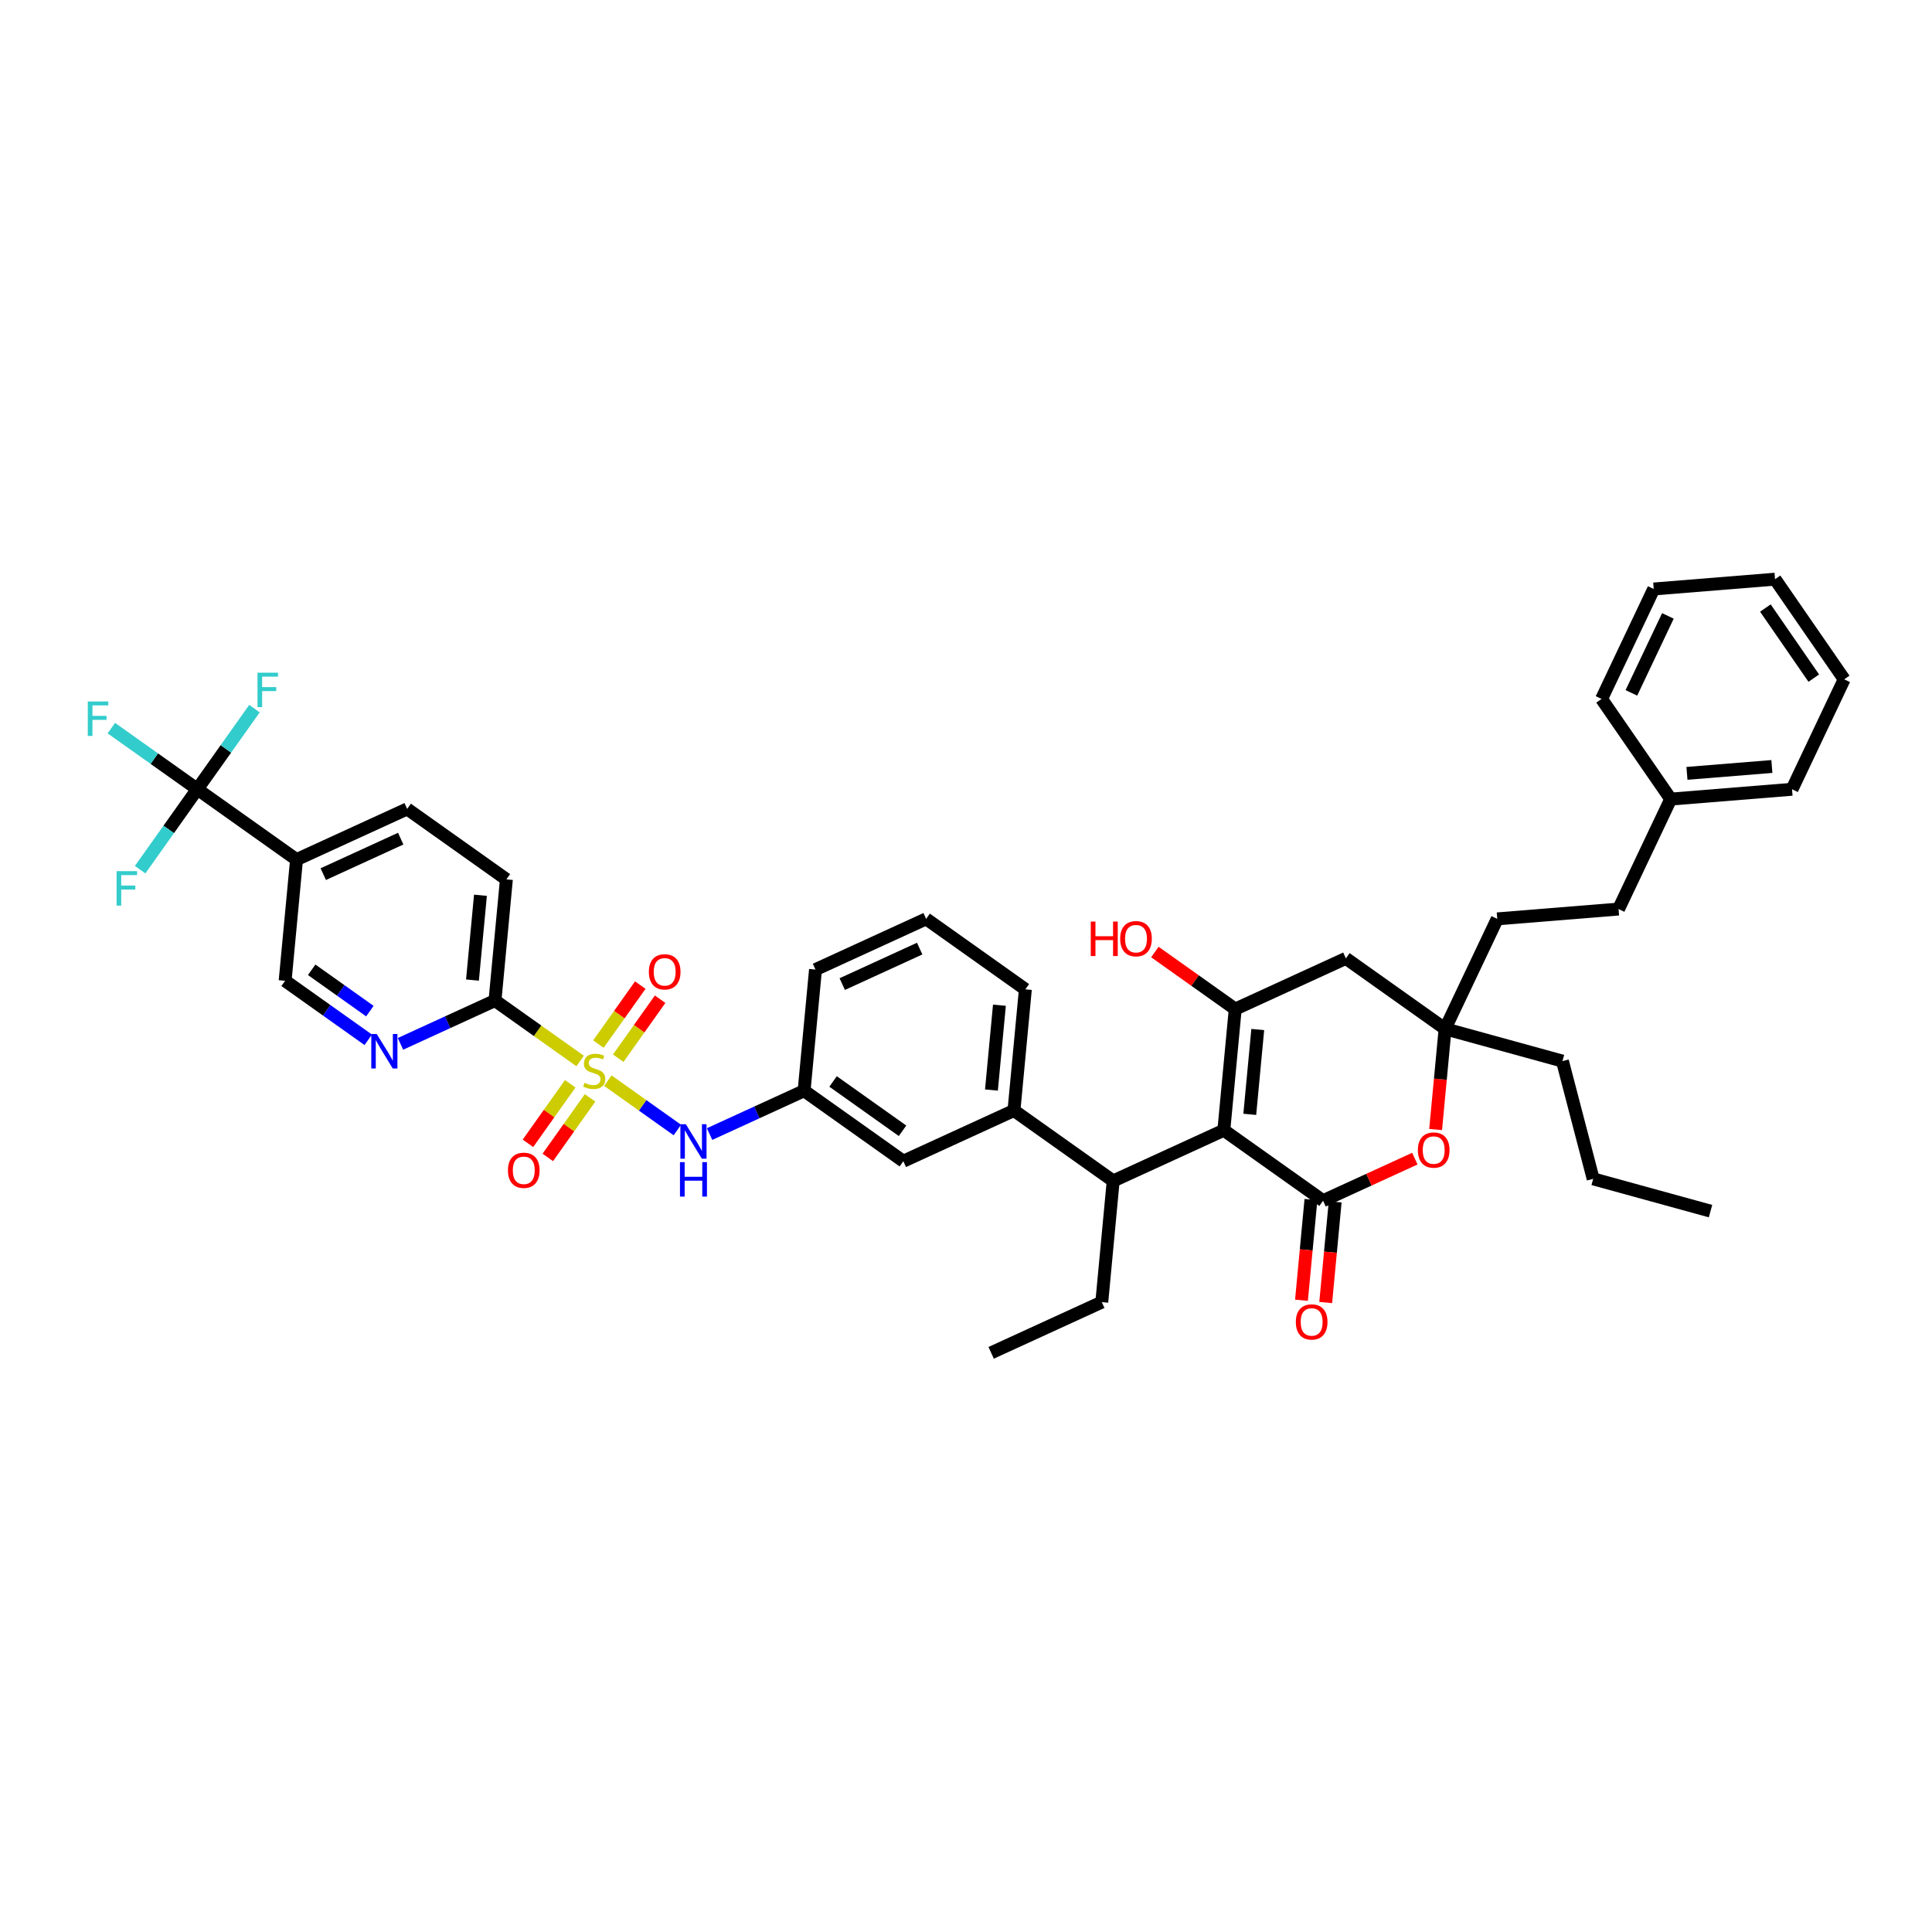 <?xml version='1.0' encoding='iso-8859-1'?>
<svg version='1.1' baseProfile='full'
              xmlns='http://www.w3.org/2000/svg'
                      xmlns:rdkit='http://www.rdkit.org/xml'
                      xmlns:xlink='http://www.w3.org/1999/xlink'
                  xml:space='preserve'
width='300px' height='300px' viewBox='0 0 300 300'>
<!-- END OF HEADER -->
<rect style='opacity:1.0;fill:#FFFFFF;stroke:none' width='300' height='300' x='0' y='0'> </rect>
<rect style='opacity:1.0;fill:#FFFFFF;stroke:none' width='300' height='300' x='0' y='0'> </rect>
<path class='bond-0 atom-0 atom-1' d='M 265.609,188.063 L 247.387,183.052' style='fill:none;fill-rule:evenodd;stroke:#000000;stroke-width:2.0px;stroke-linecap:butt;stroke-linejoin:miter;stroke-opacity:1' />
<path class='bond-1 atom-1 atom-2' d='M 247.387,183.052 L 242.616,164.766' style='fill:none;fill-rule:evenodd;stroke:#000000;stroke-width:2.0px;stroke-linecap:butt;stroke-linejoin:miter;stroke-opacity:1' />
<path class='bond-2 atom-2 atom-3' d='M 242.616,164.766 L 224.394,159.755' style='fill:none;fill-rule:evenodd;stroke:#000000;stroke-width:2.0px;stroke-linecap:butt;stroke-linejoin:miter;stroke-opacity:1' />
<path class='bond-3 atom-3 atom-4' d='M 224.394,159.755 L 232.493,142.681' style='fill:none;fill-rule:evenodd;stroke:#000000;stroke-width:2.0px;stroke-linecap:butt;stroke-linejoin:miter;stroke-opacity:1' />
<path class='bond-11 atom-3 atom-12' d='M 224.394,159.755 L 208.986,148.815' style='fill:none;fill-rule:evenodd;stroke:#000000;stroke-width:2.0px;stroke-linecap:butt;stroke-linejoin:miter;stroke-opacity:1' />
<path class='bond-41 atom-41 atom-3' d='M 222.923,175.391 L 223.659,167.573' style='fill:none;fill-rule:evenodd;stroke:#FF0000;stroke-width:2.0px;stroke-linecap:butt;stroke-linejoin:miter;stroke-opacity:1' />
<path class='bond-41 atom-41 atom-3' d='M 223.659,167.573 L 224.394,159.755' style='fill:none;fill-rule:evenodd;stroke:#000000;stroke-width:2.0px;stroke-linecap:butt;stroke-linejoin:miter;stroke-opacity:1' />
<path class='bond-4 atom-4 atom-5' d='M 232.493,142.681 L 251.33,141.157' style='fill:none;fill-rule:evenodd;stroke:#000000;stroke-width:2.0px;stroke-linecap:butt;stroke-linejoin:miter;stroke-opacity:1' />
<path class='bond-5 atom-5 atom-6' d='M 251.33,141.157 L 259.428,124.083' style='fill:none;fill-rule:evenodd;stroke:#000000;stroke-width:2.0px;stroke-linecap:butt;stroke-linejoin:miter;stroke-opacity:1' />
<path class='bond-6 atom-6 atom-7' d='M 259.428,124.083 L 278.265,122.559' style='fill:none;fill-rule:evenodd;stroke:#000000;stroke-width:2.0px;stroke-linecap:butt;stroke-linejoin:miter;stroke-opacity:1' />
<path class='bond-6 atom-6 atom-7' d='M 261.949,120.087 L 275.135,119.021' style='fill:none;fill-rule:evenodd;stroke:#000000;stroke-width:2.0px;stroke-linecap:butt;stroke-linejoin:miter;stroke-opacity:1' />
<path class='bond-42 atom-11 atom-6' d='M 248.691,108.532 L 259.428,124.083' style='fill:none;fill-rule:evenodd;stroke:#000000;stroke-width:2.0px;stroke-linecap:butt;stroke-linejoin:miter;stroke-opacity:1' />
<path class='bond-7 atom-7 atom-8' d='M 278.265,122.559 L 286.364,105.485' style='fill:none;fill-rule:evenodd;stroke:#000000;stroke-width:2.0px;stroke-linecap:butt;stroke-linejoin:miter;stroke-opacity:1' />
<path class='bond-8 atom-8 atom-9' d='M 286.364,105.485 L 275.626,89.934' style='fill:none;fill-rule:evenodd;stroke:#000000;stroke-width:2.0px;stroke-linecap:butt;stroke-linejoin:miter;stroke-opacity:1' />
<path class='bond-8 atom-8 atom-9' d='M 281.643,105.3 L 274.127,94.414' style='fill:none;fill-rule:evenodd;stroke:#000000;stroke-width:2.0px;stroke-linecap:butt;stroke-linejoin:miter;stroke-opacity:1' />
<path class='bond-9 atom-9 atom-10' d='M 275.626,89.934 L 256.79,91.457' style='fill:none;fill-rule:evenodd;stroke:#000000;stroke-width:2.0px;stroke-linecap:butt;stroke-linejoin:miter;stroke-opacity:1' />
<path class='bond-10 atom-10 atom-11' d='M 256.79,91.457 L 248.691,108.532' style='fill:none;fill-rule:evenodd;stroke:#000000;stroke-width:2.0px;stroke-linecap:butt;stroke-linejoin:miter;stroke-opacity:1' />
<path class='bond-10 atom-10 atom-11' d='M 258.99,95.638 L 253.321,107.59' style='fill:none;fill-rule:evenodd;stroke:#000000;stroke-width:2.0px;stroke-linecap:butt;stroke-linejoin:miter;stroke-opacity:1' />
<path class='bond-12 atom-12 atom-13' d='M 208.986,148.815 L 191.806,156.689' style='fill:none;fill-rule:evenodd;stroke:#000000;stroke-width:2.0px;stroke-linecap:butt;stroke-linejoin:miter;stroke-opacity:1' />
<path class='bond-13 atom-13 atom-14' d='M 191.806,156.689 L 185.567,152.258' style='fill:none;fill-rule:evenodd;stroke:#000000;stroke-width:2.0px;stroke-linecap:butt;stroke-linejoin:miter;stroke-opacity:1' />
<path class='bond-13 atom-13 atom-14' d='M 185.567,152.258 L 179.327,147.828' style='fill:none;fill-rule:evenodd;stroke:#FF0000;stroke-width:2.0px;stroke-linecap:butt;stroke-linejoin:miter;stroke-opacity:1' />
<path class='bond-14 atom-13 atom-15' d='M 191.806,156.689 L 190.036,175.503' style='fill:none;fill-rule:evenodd;stroke:#000000;stroke-width:2.0px;stroke-linecap:butt;stroke-linejoin:miter;stroke-opacity:1' />
<path class='bond-14 atom-13 atom-15' d='M 195.304,159.865 L 194.064,173.035' style='fill:none;fill-rule:evenodd;stroke:#000000;stroke-width:2.0px;stroke-linecap:butt;stroke-linejoin:miter;stroke-opacity:1' />
<path class='bond-15 atom-15 atom-16' d='M 190.036,175.503 L 172.856,183.377' style='fill:none;fill-rule:evenodd;stroke:#000000;stroke-width:2.0px;stroke-linecap:butt;stroke-linejoin:miter;stroke-opacity:1' />
<path class='bond-38 atom-15 atom-39' d='M 190.036,175.503 L 205.445,186.444' style='fill:none;fill-rule:evenodd;stroke:#000000;stroke-width:2.0px;stroke-linecap:butt;stroke-linejoin:miter;stroke-opacity:1' />
<path class='bond-16 atom-16 atom-17' d='M 172.856,183.377 L 171.086,202.192' style='fill:none;fill-rule:evenodd;stroke:#000000;stroke-width:2.0px;stroke-linecap:butt;stroke-linejoin:miter;stroke-opacity:1' />
<path class='bond-18 atom-16 atom-19' d='M 172.856,183.377 L 157.448,172.437' style='fill:none;fill-rule:evenodd;stroke:#000000;stroke-width:2.0px;stroke-linecap:butt;stroke-linejoin:miter;stroke-opacity:1' />
<path class='bond-17 atom-17 atom-18' d='M 171.086,202.192 L 153.907,210.066' style='fill:none;fill-rule:evenodd;stroke:#000000;stroke-width:2.0px;stroke-linecap:butt;stroke-linejoin:miter;stroke-opacity:1' />
<path class='bond-19 atom-19 atom-20' d='M 157.448,172.437 L 159.218,153.622' style='fill:none;fill-rule:evenodd;stroke:#000000;stroke-width:2.0px;stroke-linecap:butt;stroke-linejoin:miter;stroke-opacity:1' />
<path class='bond-19 atom-19 atom-20' d='M 153.95,169.26 L 155.19,156.09' style='fill:none;fill-rule:evenodd;stroke:#000000;stroke-width:2.0px;stroke-linecap:butt;stroke-linejoin:miter;stroke-opacity:1' />
<path class='bond-43 atom-38 atom-19' d='M 140.268,180.311 L 157.448,172.437' style='fill:none;fill-rule:evenodd;stroke:#000000;stroke-width:2.0px;stroke-linecap:butt;stroke-linejoin:miter;stroke-opacity:1' />
<path class='bond-20 atom-20 atom-21' d='M 159.218,153.622 L 143.809,142.681' style='fill:none;fill-rule:evenodd;stroke:#000000;stroke-width:2.0px;stroke-linecap:butt;stroke-linejoin:miter;stroke-opacity:1' />
<path class='bond-21 atom-21 atom-22' d='M 143.809,142.681 L 126.63,150.555' style='fill:none;fill-rule:evenodd;stroke:#000000;stroke-width:2.0px;stroke-linecap:butt;stroke-linejoin:miter;stroke-opacity:1' />
<path class='bond-21 atom-21 atom-22' d='M 142.807,147.298 L 130.782,152.81' style='fill:none;fill-rule:evenodd;stroke:#000000;stroke-width:2.0px;stroke-linecap:butt;stroke-linejoin:miter;stroke-opacity:1' />
<path class='bond-22 atom-22 atom-23' d='M 126.63,150.555 L 124.86,169.37' style='fill:none;fill-rule:evenodd;stroke:#000000;stroke-width:2.0px;stroke-linecap:butt;stroke-linejoin:miter;stroke-opacity:1' />
<path class='bond-23 atom-23 atom-24' d='M 124.86,169.37 L 117.521,172.734' style='fill:none;fill-rule:evenodd;stroke:#000000;stroke-width:2.0px;stroke-linecap:butt;stroke-linejoin:miter;stroke-opacity:1' />
<path class='bond-23 atom-23 atom-24' d='M 117.521,172.734 L 110.182,176.097' style='fill:none;fill-rule:evenodd;stroke:#0000FF;stroke-width:2.0px;stroke-linecap:butt;stroke-linejoin:miter;stroke-opacity:1' />
<path class='bond-37 atom-23 atom-38' d='M 124.86,169.37 L 140.268,180.311' style='fill:none;fill-rule:evenodd;stroke:#000000;stroke-width:2.0px;stroke-linecap:butt;stroke-linejoin:miter;stroke-opacity:1' />
<path class='bond-37 atom-23 atom-38' d='M 129.359,167.929 L 140.145,175.588' style='fill:none;fill-rule:evenodd;stroke:#000000;stroke-width:2.0px;stroke-linecap:butt;stroke-linejoin:miter;stroke-opacity:1' />
<path class='bond-24 atom-24 atom-25' d='M 105.178,175.467 L 99.781,171.635' style='fill:none;fill-rule:evenodd;stroke:#0000FF;stroke-width:2.0px;stroke-linecap:butt;stroke-linejoin:miter;stroke-opacity:1' />
<path class='bond-24 atom-24 atom-25' d='M 99.781,171.635 L 94.383,167.803' style='fill:none;fill-rule:evenodd;stroke:#CCCC00;stroke-width:2.0px;stroke-linecap:butt;stroke-linejoin:miter;stroke-opacity:1' />
<path class='bond-25 atom-25 atom-26' d='M 96.001,164.315 L 99.252,159.736' style='fill:none;fill-rule:evenodd;stroke:#CCCC00;stroke-width:2.0px;stroke-linecap:butt;stroke-linejoin:miter;stroke-opacity:1' />
<path class='bond-25 atom-25 atom-26' d='M 99.252,159.736 L 102.504,155.156' style='fill:none;fill-rule:evenodd;stroke:#FF0000;stroke-width:2.0px;stroke-linecap:butt;stroke-linejoin:miter;stroke-opacity:1' />
<path class='bond-25 atom-25 atom-26' d='M 92.919,162.127 L 96.171,157.547' style='fill:none;fill-rule:evenodd;stroke:#CCCC00;stroke-width:2.0px;stroke-linecap:butt;stroke-linejoin:miter;stroke-opacity:1' />
<path class='bond-25 atom-25 atom-26' d='M 96.171,157.547 L 99.422,152.968' style='fill:none;fill-rule:evenodd;stroke:#FF0000;stroke-width:2.0px;stroke-linecap:butt;stroke-linejoin:miter;stroke-opacity:1' />
<path class='bond-26 atom-25 atom-27' d='M 88.542,168.291 L 85.261,172.913' style='fill:none;fill-rule:evenodd;stroke:#CCCC00;stroke-width:2.0px;stroke-linecap:butt;stroke-linejoin:miter;stroke-opacity:1' />
<path class='bond-26 atom-25 atom-27' d='M 85.261,172.913 L 81.98,177.534' style='fill:none;fill-rule:evenodd;stroke:#FF0000;stroke-width:2.0px;stroke-linecap:butt;stroke-linejoin:miter;stroke-opacity:1' />
<path class='bond-26 atom-25 atom-27' d='M 91.624,170.479 L 88.343,175.101' style='fill:none;fill-rule:evenodd;stroke:#CCCC00;stroke-width:2.0px;stroke-linecap:butt;stroke-linejoin:miter;stroke-opacity:1' />
<path class='bond-26 atom-25 atom-27' d='M 88.343,175.101 L 85.061,179.722' style='fill:none;fill-rule:evenodd;stroke:#FF0000;stroke-width:2.0px;stroke-linecap:butt;stroke-linejoin:miter;stroke-opacity:1' />
<path class='bond-27 atom-25 atom-28' d='M 90.083,164.749 L 83.473,160.056' style='fill:none;fill-rule:evenodd;stroke:#CCCC00;stroke-width:2.0px;stroke-linecap:butt;stroke-linejoin:miter;stroke-opacity:1' />
<path class='bond-27 atom-25 atom-28' d='M 83.473,160.056 L 76.863,155.363' style='fill:none;fill-rule:evenodd;stroke:#000000;stroke-width:2.0px;stroke-linecap:butt;stroke-linejoin:miter;stroke-opacity:1' />
<path class='bond-28 atom-28 atom-29' d='M 76.863,155.363 L 78.633,136.548' style='fill:none;fill-rule:evenodd;stroke:#000000;stroke-width:2.0px;stroke-linecap:butt;stroke-linejoin:miter;stroke-opacity:1' />
<path class='bond-28 atom-28 atom-29' d='M 73.365,152.186 L 74.605,139.016' style='fill:none;fill-rule:evenodd;stroke:#000000;stroke-width:2.0px;stroke-linecap:butt;stroke-linejoin:miter;stroke-opacity:1' />
<path class='bond-44 atom-37 atom-28' d='M 62.185,162.09 L 69.524,158.726' style='fill:none;fill-rule:evenodd;stroke:#0000FF;stroke-width:2.0px;stroke-linecap:butt;stroke-linejoin:miter;stroke-opacity:1' />
<path class='bond-44 atom-37 atom-28' d='M 69.524,158.726 L 76.863,155.363' style='fill:none;fill-rule:evenodd;stroke:#000000;stroke-width:2.0px;stroke-linecap:butt;stroke-linejoin:miter;stroke-opacity:1' />
<path class='bond-29 atom-29 atom-30' d='M 78.633,136.548 L 63.224,125.607' style='fill:none;fill-rule:evenodd;stroke:#000000;stroke-width:2.0px;stroke-linecap:butt;stroke-linejoin:miter;stroke-opacity:1' />
<path class='bond-30 atom-30 atom-31' d='M 63.224,125.607 L 46.045,133.481' style='fill:none;fill-rule:evenodd;stroke:#000000;stroke-width:2.0px;stroke-linecap:butt;stroke-linejoin:miter;stroke-opacity:1' />
<path class='bond-30 atom-30 atom-31' d='M 62.222,130.224 L 50.197,135.736' style='fill:none;fill-rule:evenodd;stroke:#000000;stroke-width:2.0px;stroke-linecap:butt;stroke-linejoin:miter;stroke-opacity:1' />
<path class='bond-31 atom-31 atom-32' d='M 46.045,133.481 L 30.636,122.54' style='fill:none;fill-rule:evenodd;stroke:#000000;stroke-width:2.0px;stroke-linecap:butt;stroke-linejoin:miter;stroke-opacity:1' />
<path class='bond-35 atom-31 atom-36' d='M 46.045,133.481 L 44.275,152.296' style='fill:none;fill-rule:evenodd;stroke:#000000;stroke-width:2.0px;stroke-linecap:butt;stroke-linejoin:miter;stroke-opacity:1' />
<path class='bond-32 atom-32 atom-33' d='M 30.636,122.54 L 23.964,117.803' style='fill:none;fill-rule:evenodd;stroke:#000000;stroke-width:2.0px;stroke-linecap:butt;stroke-linejoin:miter;stroke-opacity:1' />
<path class='bond-32 atom-32 atom-33' d='M 23.964,117.803 L 17.291,113.065' style='fill:none;fill-rule:evenodd;stroke:#33CCCC;stroke-width:2.0px;stroke-linecap:butt;stroke-linejoin:miter;stroke-opacity:1' />
<path class='bond-33 atom-32 atom-34' d='M 30.636,122.54 L 35.075,116.289' style='fill:none;fill-rule:evenodd;stroke:#000000;stroke-width:2.0px;stroke-linecap:butt;stroke-linejoin:miter;stroke-opacity:1' />
<path class='bond-33 atom-32 atom-34' d='M 35.075,116.289 L 39.513,110.038' style='fill:none;fill-rule:evenodd;stroke:#33CCCC;stroke-width:2.0px;stroke-linecap:butt;stroke-linejoin:miter;stroke-opacity:1' />
<path class='bond-34 atom-32 atom-35' d='M 30.636,122.54 L 26.198,128.792' style='fill:none;fill-rule:evenodd;stroke:#000000;stroke-width:2.0px;stroke-linecap:butt;stroke-linejoin:miter;stroke-opacity:1' />
<path class='bond-34 atom-32 atom-35' d='M 26.198,128.792 L 21.759,135.043' style='fill:none;fill-rule:evenodd;stroke:#33CCCC;stroke-width:2.0px;stroke-linecap:butt;stroke-linejoin:miter;stroke-opacity:1' />
<path class='bond-36 atom-36 atom-37' d='M 44.275,152.296 L 50.728,156.878' style='fill:none;fill-rule:evenodd;stroke:#000000;stroke-width:2.0px;stroke-linecap:butt;stroke-linejoin:miter;stroke-opacity:1' />
<path class='bond-36 atom-36 atom-37' d='M 50.728,156.878 L 57.181,161.46' style='fill:none;fill-rule:evenodd;stroke:#0000FF;stroke-width:2.0px;stroke-linecap:butt;stroke-linejoin:miter;stroke-opacity:1' />
<path class='bond-36 atom-36 atom-37' d='M 48.399,150.589 L 52.916,153.796' style='fill:none;fill-rule:evenodd;stroke:#000000;stroke-width:2.0px;stroke-linecap:butt;stroke-linejoin:miter;stroke-opacity:1' />
<path class='bond-36 atom-36 atom-37' d='M 52.916,153.796 L 57.433,157.004' style='fill:none;fill-rule:evenodd;stroke:#0000FF;stroke-width:2.0px;stroke-linecap:butt;stroke-linejoin:miter;stroke-opacity:1' />
<path class='bond-39 atom-39 atom-40' d='M 203.563,186.267 L 202.827,194.085' style='fill:none;fill-rule:evenodd;stroke:#000000;stroke-width:2.0px;stroke-linecap:butt;stroke-linejoin:miter;stroke-opacity:1' />
<path class='bond-39 atom-39 atom-40' d='M 202.827,194.085 L 202.092,201.903' style='fill:none;fill-rule:evenodd;stroke:#FF0000;stroke-width:2.0px;stroke-linecap:butt;stroke-linejoin:miter;stroke-opacity:1' />
<path class='bond-39 atom-39 atom-40' d='M 207.326,186.621 L 206.59,194.439' style='fill:none;fill-rule:evenodd;stroke:#000000;stroke-width:2.0px;stroke-linecap:butt;stroke-linejoin:miter;stroke-opacity:1' />
<path class='bond-39 atom-39 atom-40' d='M 206.59,194.439 L 205.855,202.257' style='fill:none;fill-rule:evenodd;stroke:#FF0000;stroke-width:2.0px;stroke-linecap:butt;stroke-linejoin:miter;stroke-opacity:1' />
<path class='bond-40 atom-39 atom-41' d='M 205.445,186.444 L 212.57,183.178' style='fill:none;fill-rule:evenodd;stroke:#000000;stroke-width:2.0px;stroke-linecap:butt;stroke-linejoin:miter;stroke-opacity:1' />
<path class='bond-40 atom-39 atom-41' d='M 212.57,183.178 L 219.695,179.913' style='fill:none;fill-rule:evenodd;stroke:#FF0000;stroke-width:2.0px;stroke-linecap:butt;stroke-linejoin:miter;stroke-opacity:1' />
<path  class='atom-14' d='M 169.375 143.102
L 170.101 143.102
L 170.101 145.378
L 172.837 145.378
L 172.837 143.102
L 173.563 143.102
L 173.563 148.454
L 172.837 148.454
L 172.837 145.982
L 170.101 145.982
L 170.101 148.454
L 169.375 148.454
L 169.375 143.102
' fill='#FF0000'/>
<path  class='atom-14' d='M 173.941 145.763
Q 173.941 144.478, 174.576 143.76
Q 175.211 143.042, 176.398 143.042
Q 177.584 143.042, 178.219 143.76
Q 178.854 144.478, 178.854 145.763
Q 178.854 147.063, 178.212 147.804
Q 177.569 148.537, 176.398 148.537
Q 175.218 148.537, 174.576 147.804
Q 173.941 147.071, 173.941 145.763
M 176.398 147.933
Q 177.214 147.933, 177.652 147.388
Q 178.098 146.836, 178.098 145.763
Q 178.098 144.712, 177.652 144.183
Q 177.214 143.646, 176.398 143.646
Q 175.581 143.646, 175.135 144.176
Q 174.697 144.705, 174.697 145.763
Q 174.697 146.844, 175.135 147.388
Q 175.581 147.933, 176.398 147.933
' fill='#FF0000'/>
<path  class='atom-24' d='M 106.497 174.568
L 108.251 177.403
Q 108.425 177.682, 108.704 178.189
Q 108.984 178.695, 108.999 178.726
L 108.999 174.568
L 109.71 174.568
L 109.71 179.92
L 108.977 179.92
L 107.094 176.821
Q 106.875 176.458, 106.641 176.042
Q 106.414 175.626, 106.346 175.498
L 106.346 179.92
L 105.651 179.92
L 105.651 174.568
L 106.497 174.568
' fill='#0000FF'/>
<path  class='atom-24' d='M 105.586 180.455
L 106.312 180.455
L 106.312 182.73
L 109.048 182.73
L 109.048 180.455
L 109.774 180.455
L 109.774 185.807
L 109.048 185.807
L 109.048 183.335
L 106.312 183.335
L 106.312 185.807
L 105.586 185.807
L 105.586 180.455
' fill='#0000FF'/>
<path  class='atom-25' d='M 90.76 168.14
Q 90.82 168.163, 91.07 168.269
Q 91.319 168.374, 91.591 168.443
Q 91.871 168.503, 92.143 168.503
Q 92.649 168.503, 92.944 168.261
Q 93.239 168.012, 93.239 167.581
Q 93.239 167.286, 93.088 167.105
Q 92.944 166.923, 92.717 166.825
Q 92.491 166.727, 92.113 166.613
Q 91.636 166.47, 91.349 166.334
Q 91.07 166.197, 90.865 165.91
Q 90.669 165.623, 90.669 165.139
Q 90.669 164.466, 91.122 164.051
Q 91.584 163.635, 92.491 163.635
Q 93.111 163.635, 93.814 163.93
L 93.64 164.512
Q 92.997 164.247, 92.513 164.247
Q 91.992 164.247, 91.704 164.466
Q 91.417 164.678, 91.425 165.048
Q 91.425 165.336, 91.568 165.51
Q 91.72 165.683, 91.931 165.782
Q 92.15 165.88, 92.513 165.993
Q 92.997 166.145, 93.284 166.296
Q 93.572 166.447, 93.776 166.757
Q 93.987 167.059, 93.987 167.581
Q 93.987 168.322, 93.489 168.722
Q 92.997 169.115, 92.173 169.115
Q 91.697 169.115, 91.334 169.009
Q 90.979 168.911, 90.555 168.737
L 90.76 168.14
' fill='#CCCC00'/>
<path  class='atom-26' d='M 100.755 150.91
Q 100.755 149.625, 101.39 148.906
Q 102.025 148.188, 103.212 148.188
Q 104.399 148.188, 105.034 148.906
Q 105.669 149.625, 105.669 150.91
Q 105.669 152.21, 105.026 152.951
Q 104.384 153.684, 103.212 153.684
Q 102.033 153.684, 101.39 152.951
Q 100.755 152.217, 100.755 150.91
M 103.212 153.079
Q 104.029 153.079, 104.467 152.535
Q 104.913 151.983, 104.913 150.91
Q 104.913 149.859, 104.467 149.33
Q 104.029 148.793, 103.212 148.793
Q 102.396 148.793, 101.95 149.322
Q 101.511 149.851, 101.511 150.91
Q 101.511 151.991, 101.95 152.535
Q 102.396 153.079, 103.212 153.079
' fill='#FF0000'/>
<path  class='atom-27' d='M 78.874 181.727
Q 78.874 180.442, 79.509 179.724
Q 80.144 179.006, 81.331 179.006
Q 82.517 179.006, 83.153 179.724
Q 83.787 180.442, 83.787 181.727
Q 83.787 183.027, 83.145 183.768
Q 82.502 184.501, 81.331 184.501
Q 80.151 184.501, 79.509 183.768
Q 78.874 183.035, 78.874 181.727
M 81.331 183.897
Q 82.147 183.897, 82.585 183.352
Q 83.031 182.801, 83.031 181.727
Q 83.031 180.676, 82.585 180.147
Q 82.147 179.611, 81.331 179.611
Q 80.514 179.611, 80.068 180.14
Q 79.63 180.669, 79.63 181.727
Q 79.63 182.808, 80.068 183.352
Q 80.514 183.897, 81.331 183.897
' fill='#FF0000'/>
<path  class='atom-33' d='M 13.636 108.924
L 16.819 108.924
L 16.819 109.536
L 14.354 109.536
L 14.354 111.161
L 16.547 111.161
L 16.547 111.781
L 14.354 111.781
L 14.354 114.276
L 13.636 114.276
L 13.636 108.924
' fill='#33CCCC'/>
<path  class='atom-34' d='M 39.986 104.456
L 43.168 104.456
L 43.168 105.068
L 40.704 105.068
L 40.704 106.693
L 42.896 106.693
L 42.896 107.313
L 40.704 107.313
L 40.704 109.808
L 39.986 109.808
L 39.986 104.456
' fill='#33CCCC'/>
<path  class='atom-35' d='M 18.104 135.273
L 21.287 135.273
L 21.287 135.885
L 18.823 135.885
L 18.823 137.511
L 21.015 137.511
L 21.015 138.131
L 18.823 138.131
L 18.823 140.625
L 18.104 140.625
L 18.104 135.273
' fill='#33CCCC'/>
<path  class='atom-37' d='M 58.5 160.561
L 60.254 163.395
Q 60.428 163.675, 60.708 164.181
Q 60.987 164.688, 61.002 164.718
L 61.002 160.561
L 61.713 160.561
L 61.713 165.912
L 60.98 165.912
L 59.097 162.813
Q 58.878 162.45, 58.644 162.035
Q 58.417 161.619, 58.349 161.49
L 58.349 165.912
L 57.654 165.912
L 57.654 160.561
L 58.5 160.561
' fill='#0000FF'/>
<path  class='atom-40' d='M 201.217 205.274
Q 201.217 203.989, 201.852 203.271
Q 202.487 202.553, 203.674 202.553
Q 204.861 202.553, 205.496 203.271
Q 206.131 203.989, 206.131 205.274
Q 206.131 206.574, 205.488 207.315
Q 204.846 208.048, 203.674 208.048
Q 202.495 208.048, 201.852 207.315
Q 201.217 206.582, 201.217 205.274
M 203.674 207.443
Q 204.49 207.443, 204.929 206.899
Q 205.375 206.347, 205.375 205.274
Q 205.375 204.223, 204.929 203.694
Q 204.49 203.157, 203.674 203.157
Q 202.858 203.157, 202.412 203.687
Q 201.973 204.216, 201.973 205.274
Q 201.973 206.355, 202.412 206.899
Q 202.858 207.443, 203.674 207.443
' fill='#FF0000'/>
<path  class='atom-41' d='M 220.167 178.585
Q 220.167 177.3, 220.802 176.582
Q 221.437 175.864, 222.624 175.864
Q 223.811 175.864, 224.446 176.582
Q 225.081 177.3, 225.081 178.585
Q 225.081 179.885, 224.438 180.626
Q 223.796 181.359, 222.624 181.359
Q 221.445 181.359, 220.802 180.626
Q 220.167 179.893, 220.167 178.585
M 222.624 180.755
Q 223.44 180.755, 223.879 180.21
Q 224.325 179.659, 224.325 178.585
Q 224.325 177.535, 223.879 177.005
Q 223.44 176.469, 222.624 176.469
Q 221.807 176.469, 221.362 176.998
Q 220.923 177.527, 220.923 178.585
Q 220.923 179.666, 221.362 180.21
Q 221.807 180.755, 222.624 180.755
' fill='#FF0000'/>
</svg>
